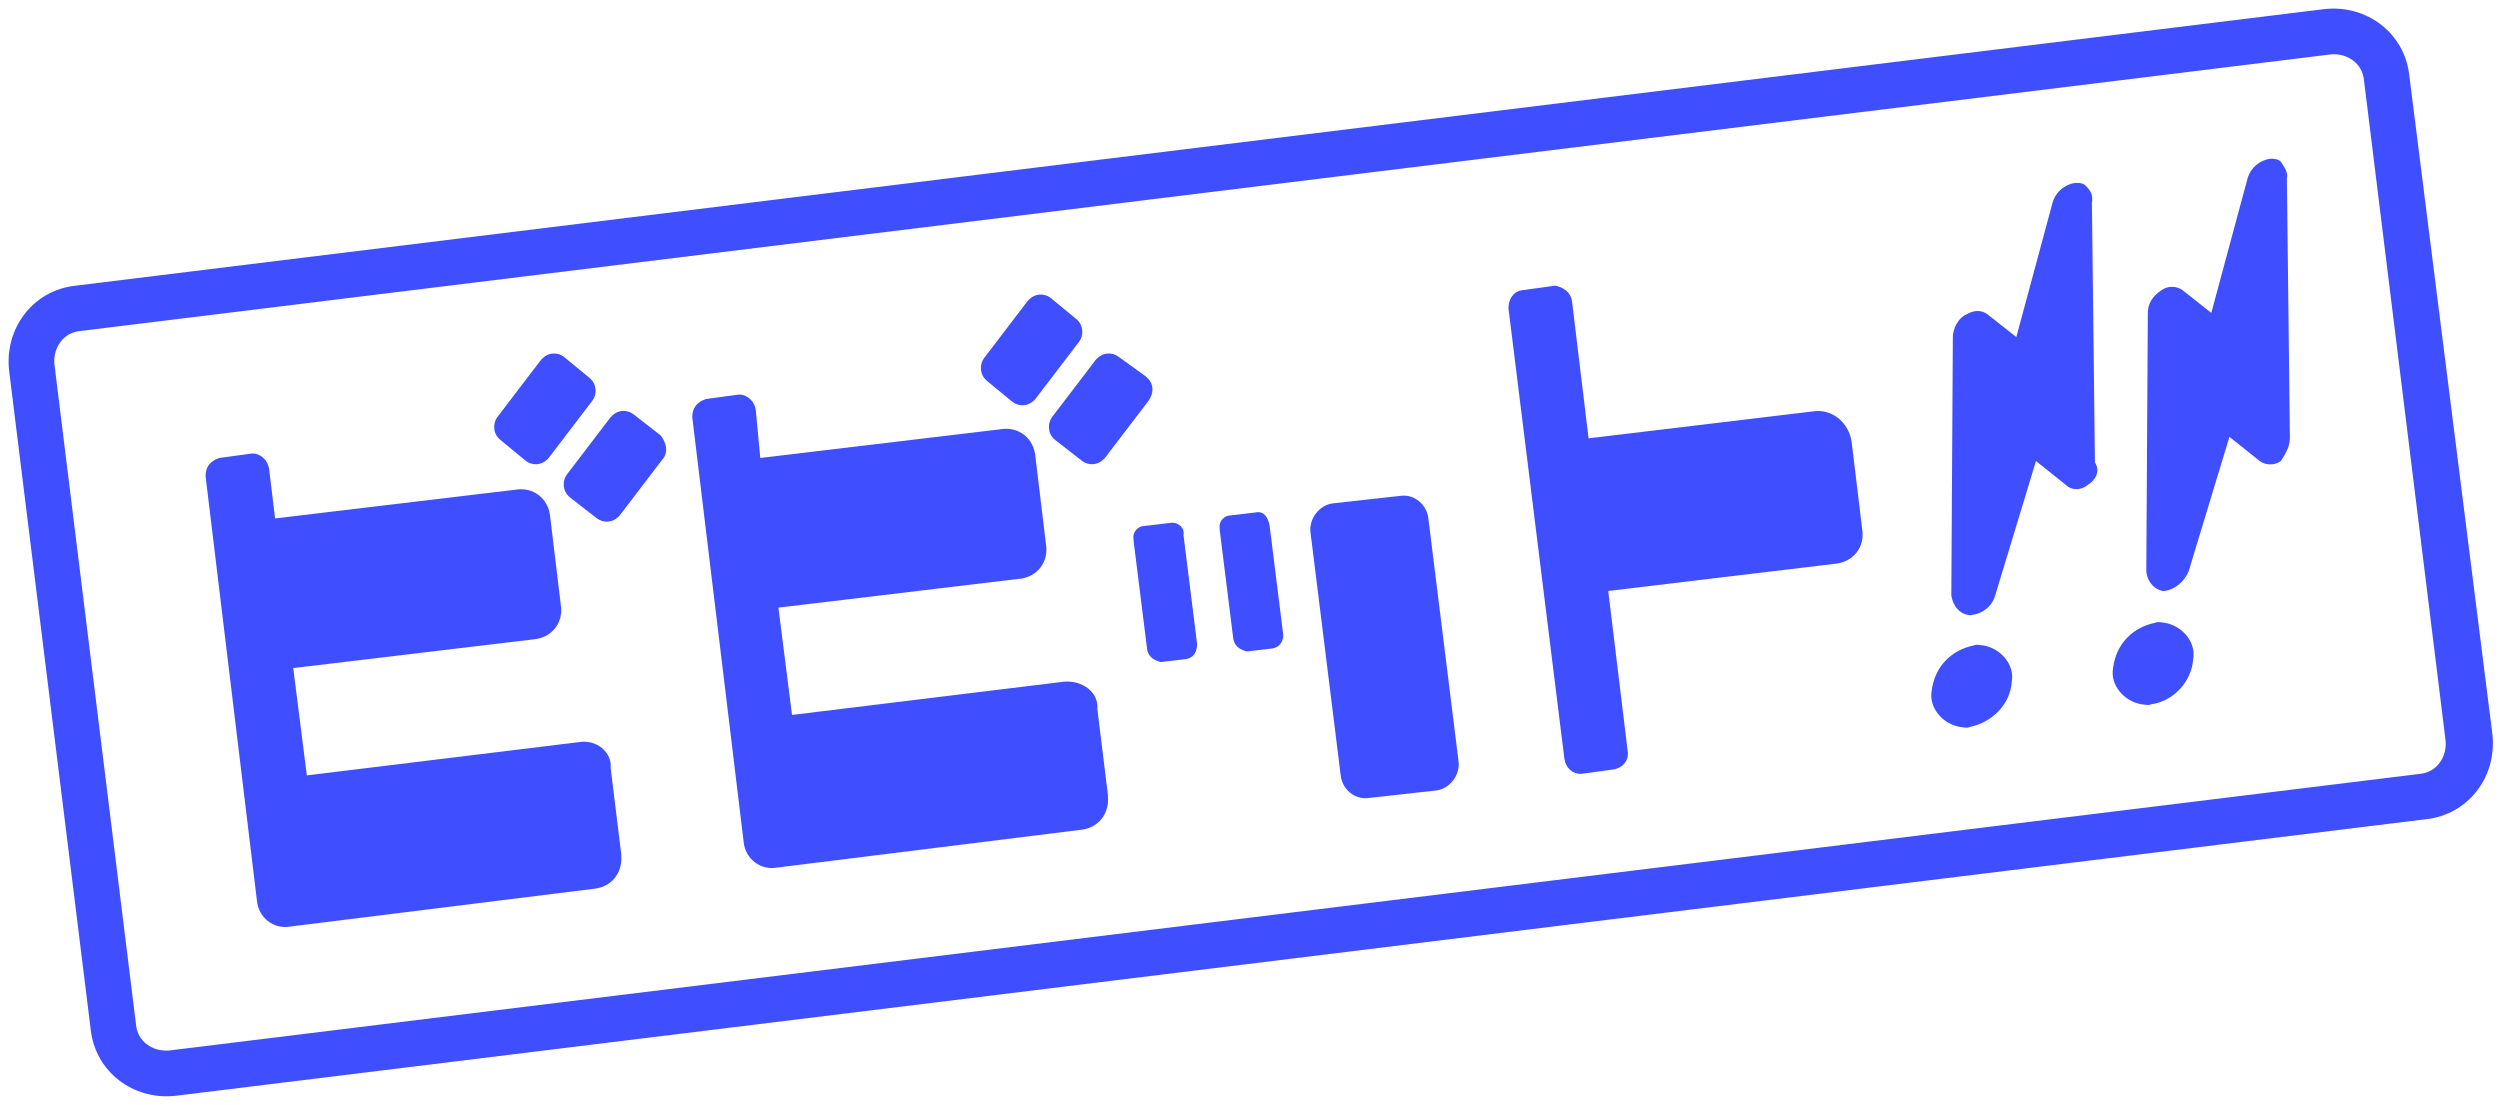 <?xml version="1.0" encoding="utf-8"?>
<!-- Generator: Adobe Illustrator 28.0.0, SVG Export Plug-In . SVG Version: 6.00 Build 0)  -->
<svg version="1.1" id="レイヤー_1" xmlns="http://www.w3.org/2000/svg" xmlns:xlink="http://www.w3.org/1999/xlink" x="0px"
	 y="0px" viewBox="0 0 165.4 73.1" style="enable-background:new 0 0 165.4 73.1;" xml:space="preserve">
<style type="text/css">
	.st0{fill:#3F4EFF;}
</style>
<g id="グループ_4306">
	<path id="パス_8966" class="st0" d="M154.2,3.6c1.1-0.1,2.1,0.6,2.2,1.7l5.4,43.7c0.1,1.1-0.6,2.1-1.7,2.2L11.2,69.5
		c-1.1,0.1-2.1-0.6-2.2-1.7L3.6,24.1C3.5,23,4.2,22,5.3,21.9L154.2,3.6z M153.8,0.6L5,18.9c-2.8,0.3-4.7,2.8-4.4,5.6L6,68.1
		c0.3,2.8,2.8,4.7,5.6,4.4l148.9-18.3c2.8-0.3,4.7-2.8,4.4-5.6L159.4,5C159.1,2.2,156.6,0.3,153.8,0.6 M138.1,32.1
		c-0.5,0.4-1.1,0.3-1.4,0l-2-1.6l-2.7,8.9c-0.2,0.7-0.8,1.2-1.6,1.3c-0.7,0-1.2-0.6-1.3-1.3l0-0.1l0.1-17c0-0.6,0.4-1.3,0.9-1.5
		c0.5-0.3,1-0.3,1.4,0l1.9,1.5l2.4-8.9c0.2-0.7,0.8-1.2,1.5-1.3c0.3,0,0.5,0,0.7,0.2c0.3,0.3,0.5,0.6,0.4,1.1l0.2,17.2
		C139,31.2,138.6,31.8,138.1,32.1 M38.3,49.1l-18,2.2l-0.9-7.1l15.9-1.9c1.2-0.1,2-1.1,1.8-2.3l0,0l-0.7-5.8c-0.1-1.2-1.1-2-2.3-1.8
		l-15.9,1.9L17.8,31c-0.1-0.6-0.6-1-1.1-1l-2.2,0.3c-0.6,0.2-0.9,0.6-0.9,1.2l3.4,28.1c0.1,1.1,1.1,1.9,2.2,1.7l0,0l20.1-2.5
		c1.1-0.1,1.9-1,1.8-2.2l0-0.1l-0.7-5.7C40.5,49.8,39.5,48.9,38.3,49.1L38.3,49.1 M34.8,30.5c0.4,0.3,1,0.3,1.4-0.1c0,0,0,0,0.1-0.1
		l2.9-3.8c0.3-0.4,0.3-1.1-0.2-1.5l0,0l-1.7-1.4c-0.4-0.3-1-0.3-1.4,0.1c0,0,0,0-0.1,0.1l-2.9,3.8c-0.3,0.4-0.3,1.1,0.2,1.5l0,0
		L34.8,30.5z M43.7,28.8l-1.8-1.4c-0.4-0.3-1-0.3-1.4,0.1c0,0,0,0-0.1,0.1l-2.9,3.8c-0.3,0.4-0.3,1.1,0.2,1.5l0,0l1.8,1.4
		c0.4,0.3,1,0.3,1.4-0.1c0,0,0,0,0.1-0.1l2.9-3.8C44.2,29.9,44.1,29.3,43.7,28.8L43.7,28.8 M70.4,45.1l-18,2.2l-0.9-7.1l15.9-1.9
		c1.2-0.1,2-1.1,1.8-2.3l0,0l-0.7-5.8c-0.1-1.2-1.1-2-2.3-1.8l-15.9,1.9L50,27.1c-0.1-0.6-0.6-1-1.1-1l-2.2,0.3
		c-0.6,0.2-0.9,0.6-0.9,1.2l3.4,28.1c0.1,1.1,1.1,1.9,2.2,1.7l0,0l20.1-2.5c1.1-0.1,1.9-1,1.8-2.2l0-0.1l-0.7-5.7
		C72.7,45.8,71.6,45,70.4,45.1C70.5,45.1,70.4,45.1,70.4,45.1 M67,26.6c0.4,0.3,1,0.3,1.4-0.1c0,0,0,0,0.1-0.1l2.9-3.8
		c0.3-0.4,0.3-1.1-0.2-1.5l0,0l-1.7-1.4c-0.4-0.3-1-0.3-1.4,0.1c0,0,0,0-0.1,0.1l-2.9,3.8c-0.3,0.4-0.3,1.1,0.2,1.5l0,0L67,26.6z
		 M75.8,24.9l-1.8-1.3c-0.4-0.3-1-0.3-1.4,0.1c0,0,0,0-0.1,0.1l-2.9,3.8c-0.3,0.4-0.3,1.1,0.2,1.5l0,0l1.8,1.4
		c0.4,0.3,1,0.3,1.4-0.1c0,0,0,0,0.1-0.1l2.9-3.8C76.4,25.9,76.3,25.3,75.8,24.9L75.8,24.9 M77.4,34.6l-1.7,0.2
		c-0.4,0-0.8,0.4-0.7,0.9l0,0.1l0.9,7.2c0.1,0.5,0.5,0.7,0.9,0.8l0,0l1.7-0.2c0.5-0.1,0.7-0.5,0.7-1l-0.9-7.2
		C78.4,34.9,77.9,34.5,77.4,34.6L77.4,34.6 M83.1,33.9l-1.7,0.2c-0.4,0-0.8,0.4-0.7,0.9l0,0.1l0.9,7.2c0.1,0.5,0.5,0.7,0.9,0.8l0,0
		l1.7-0.2c0.5-0.1,0.7-0.5,0.7-0.9l0,0L84,34.8C83.9,34.2,83.6,33.8,83.1,33.9L83.1,33.9 M92.7,32.8l-4.5,0.5
		c-0.9,0.1-1.6,1-1.5,1.9l0,0l2,16.1c0.1,0.9,0.9,1.6,1.8,1.5l0,0l4.5-0.5c0.9-0.1,1.6-1,1.5-1.9l-2-16.1
		C94.4,33.4,93.6,32.7,92.7,32.8 M120.1,27.2l-15,1.8l-1.1-9.1c-0.1-0.6-0.6-0.9-1.1-1l-2.2,0.3c-0.6,0.1-0.9,0.6-0.9,1.2l3.7,29.8
		c0.1,0.6,0.5,1,1.1,1l0,0l2.2-0.3c0.5-0.1,0.9-0.5,0.9-1l0-0.1l-1.3-10.7l15-1.8c1.2-0.1,2-1.1,1.8-2.3l0,0l-0.7-5.8
		C122.3,28,121.3,27.1,120.1,27.2 M133.1,45.1c0.2-1.1-0.7-2.2-1.9-2.4c-0.2,0-0.4-0.1-0.6,0c-1.5,0.3-2.6,1.4-2.8,3
		c-0.2,1.1,0.7,2.2,1.9,2.4c0.2,0,0.4,0.1,0.6,0C131.8,47.8,133,46.6,133.1,45.1 M151.5,29l-0.2-17.2c0.1-0.4-0.2-0.8-0.4-1.1
		c-0.2-0.2-0.5-0.2-0.7-0.2c-0.7,0.1-1.3,0.6-1.5,1.3l-2.4,8.9l-1.9-1.5c-0.4-0.3-1-0.3-1.4,0c-0.6,0.4-0.9,0.9-0.9,1.5l-0.1,17
		c0,0.7,0.5,1.3,1.1,1.4l0.1,0c0.7-0.1,1.3-0.6,1.6-1.3l2.7-8.9l2,1.6c0.4,0.3,1,0.3,1.4,0C151.1,30.2,151.5,29.6,151.5,29
		 M145.1,43.6c0.2-1.1-0.7-2.2-1.9-2.4c-0.2,0-0.4-0.1-0.6,0c-1.5,0.3-2.6,1.4-2.8,3c-0.2,1.1,0.7,2.2,1.9,2.4c0.2,0,0.4,0.1,0.6,0
		C143.8,46.4,145,45.1,145.1,43.6"/>
</g>
</svg>
